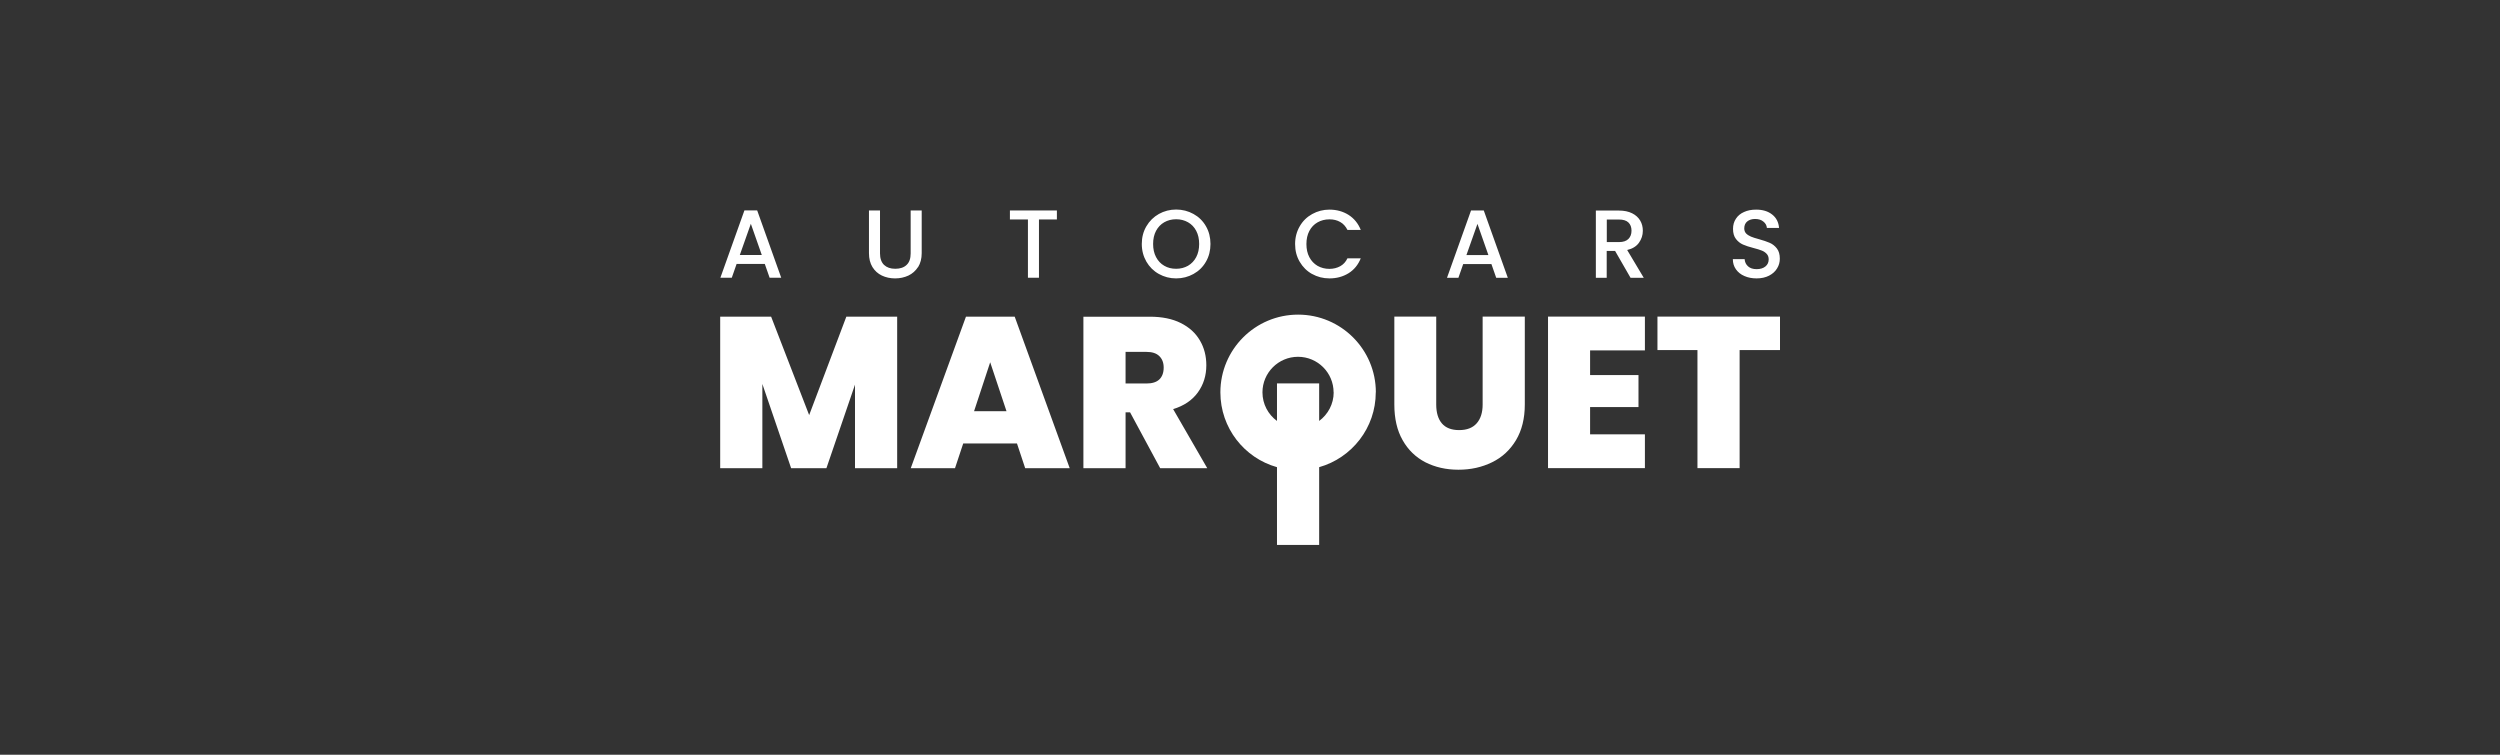 <?xml version="1.0" encoding="UTF-8"?><svg id="Calque_1" xmlns="http://www.w3.org/2000/svg" viewBox="0 0 265 80"><rect x="0" y="0" width="265" height="80" fill="#333333" stroke="none"/><defs><style>.cls-1{fill:#fff;}</style></defs><path id="Autocars_Marquet" class="cls-1" d="m89.72,33.57h5.38v16.06h-4.47v-8.86l-3.03,8.86h-3.74l-3.05-8.93v8.93h-4.47v-16.06h5.4l4.03,10.43,3.94-10.43Zm17.84,0l5.83,16.06h-4.72l-.87-2.62h-5.7l-.87,2.62h-4.69l5.85-16.06h5.15Zm-.87,10.02l-1.73-5.19-1.71,5.19h3.44Zm17.66-.23l3.62,6.27h-4.99l-3.19-5.92h-.48v5.92h-4.47v-16.06h7.04c1.29,0,2.38.22,3.28.67.9.45,1.57,1.06,2.03,1.85.46.78.68,1.66.68,2.63,0,1.09-.3,2.05-.9,2.88-.6.83-1.48,1.42-2.63,1.77Zm-1-4.4c0-.52-.16-.92-.47-1.22-.31-.3-.76-.44-1.36-.44h-2.21v3.35h2.21c.61,0,1.06-.14,1.37-.43.3-.29.46-.71.46-1.25Zm33.81,3.92c0,.85-.21,1.51-.63,1.99-.42.48-1.04.72-1.86.72s-1.43-.24-1.83-.71c-.4-.47-.6-1.14-.6-2v-9.32h-4.44v9.32c0,1.49.29,2.75.88,3.78.58,1.03,1.39,1.81,2.41,2.34,1.03.52,2.19.79,3.5.79s2.49-.26,3.57-.79c1.07-.52,1.92-1.31,2.54-2.35.62-1.04.93-2.3.93-3.77v-9.32h-4.47v9.32Zm6.93,6.74h10.27v-3.58h-5.81v-2.89h5.13v-3.39h-5.13v-2.62h5.81v-3.58h-10.27v16.06Zm11.6-12.51h4.24v12.51h4.47v-12.51h4.28v-3.55h-12.99v3.55Zm-98.11-7.67h-1.22l2.55-7.14h1.35l2.55,7.14h-1.23l-.51-1.46h-2.99l-.51,1.46Zm.84-2.41h2.33l-1.16-3.31-1.17,3.31Zm18.9,1.28c.25-.4.38-.9.38-1.48v-4.52h-1.17v4.55c0,.54-.14.95-.43,1.22-.28.27-.68.41-1.2.41s-.9-.14-1.19-.41c-.28-.27-.43-.68-.43-1.22v-4.55h-1.17v4.52c0,.58.12,1.07.37,1.48.25.4.58.7,1,.9.42.2.89.3,1.4.3s.98-.1,1.41-.3c.42-.2.76-.5,1.02-.9Zm11.64,1.13h1.17v-6.18h1.9v-.95h-4.98v.95h1.91v6.18Zm18.87-5.46c.32.55.48,1.18.48,1.88s-.16,1.33-.48,1.88c-.32.56-.76.99-1.32,1.3-.56.31-1.17.47-1.84.47s-1.27-.16-1.83-.47c-.56-.31-1-.75-1.32-1.3-.32-.56-.49-1.18-.49-1.88s.16-1.32.49-1.88c.32-.55.77-.99,1.32-1.3.56-.31,1.17-.47,1.83-.47s1.28.16,1.84.47c.56.31,1,.74,1.32,1.3Zm-.72,1.88c0-.53-.1-.99-.31-1.39-.21-.4-.5-.7-.87-.91-.37-.21-.79-.32-1.26-.32s-.89.11-1.26.32c-.37.21-.66.52-.87.91-.21.4-.31.86-.31,1.39s.1.99.31,1.39c.21.4.5.71.87.92.37.22.79.32,1.26.32s.89-.11,1.26-.32c.37-.22.66-.52.87-.92.21-.4.31-.86.31-1.39Zm11.97,3.18c.55.31,1.17.47,1.84.47.76,0,1.43-.18,2.03-.55.59-.37,1.02-.9,1.29-1.58h-1.41c-.18.38-.44.66-.77.84-.33.18-.71.28-1.14.28-.47,0-.89-.11-1.26-.32-.37-.22-.66-.52-.87-.92-.21-.4-.31-.86-.31-1.39s.1-.99.31-1.39c.21-.4.5-.7.87-.91.37-.21.79-.32,1.26-.32.43,0,.81.09,1.14.28.33.18.58.47.77.84h1.41c-.27-.68-.7-1.21-1.29-1.59-.59-.37-1.27-.56-2.03-.56-.66,0-1.27.16-1.83.47-.56.31-1,.74-1.32,1.3-.32.55-.49,1.18-.49,1.88s.16,1.32.49,1.88c.32.55.76.99,1.32,1.3Zm15.52.41h-1.22l2.55-7.14h1.35l2.55,7.14h-1.23l-.51-1.46h-2.99l-.51,1.46Zm.84-2.41h2.33l-1.16-3.31-1.17,3.31Zm14.89,2.41h-1.17v-7.13h2.46c.55,0,1.01.1,1.39.29.38.19.66.45.85.77.19.32.28.68.28,1.08,0,.47-.14.89-.41,1.27-.27.38-.69.64-1.25.77l1.76,2.95h-1.4l-1.64-2.85h-.89v2.85Zm0-3.79h1.29c.44,0,.77-.11.99-.33.22-.22.33-.51.33-.88s-.11-.66-.33-.87c-.22-.21-.55-.31-1-.31h-1.29v2.39Zm15.87,2.87c-.39,0-.69-.1-.91-.3-.22-.2-.34-.45-.36-.76h-1.25c0,.41.11.77.33,1.08.22.31.52.55.9.71.38.17.81.25,1.29.25.51,0,.95-.1,1.32-.29.37-.19.66-.45.85-.77.2-.32.29-.66.29-1.03,0-.45-.1-.81-.31-1.08-.21-.27-.46-.47-.76-.6-.3-.13-.68-.26-1.15-.39-.36-.1-.64-.18-.84-.27s-.37-.19-.51-.33c-.13-.14-.2-.32-.2-.54,0-.32.11-.57.32-.74.21-.17.49-.26.82-.26.37,0,.67.09.89.28.23.18.35.41.37.67h1.29c-.05-.6-.29-1.08-.73-1.42-.44-.35-1.01-.52-1.7-.52-.49,0-.91.08-1.28.25-.37.16-.66.4-.86.71-.21.31-.31.67-.31,1.08,0,.44.1.8.31,1.07.21.27.45.46.74.59.29.13.67.25,1.13.37.37.1.66.18.87.27.21.08.38.2.52.35.14.15.21.35.21.58,0,.31-.11.56-.34.75-.23.19-.54.29-.94.29Zm-40.37,13.06c0,3.77-2.54,6.95-6,7.93v8.24h-4.47v-8.24c-3.46-.97-6-4.15-6-7.93,0-4.55,3.69-8.24,8.24-8.24s8.24,3.69,8.24,8.24Zm-4.47,0c0-2.08-1.69-3.77-3.77-3.77s-3.77,1.69-3.77,3.77c0,1.25.61,2.35,1.54,3.03v-3.98h4.47v3.98c.93-.69,1.54-1.79,1.54-3.03Z"/></svg>